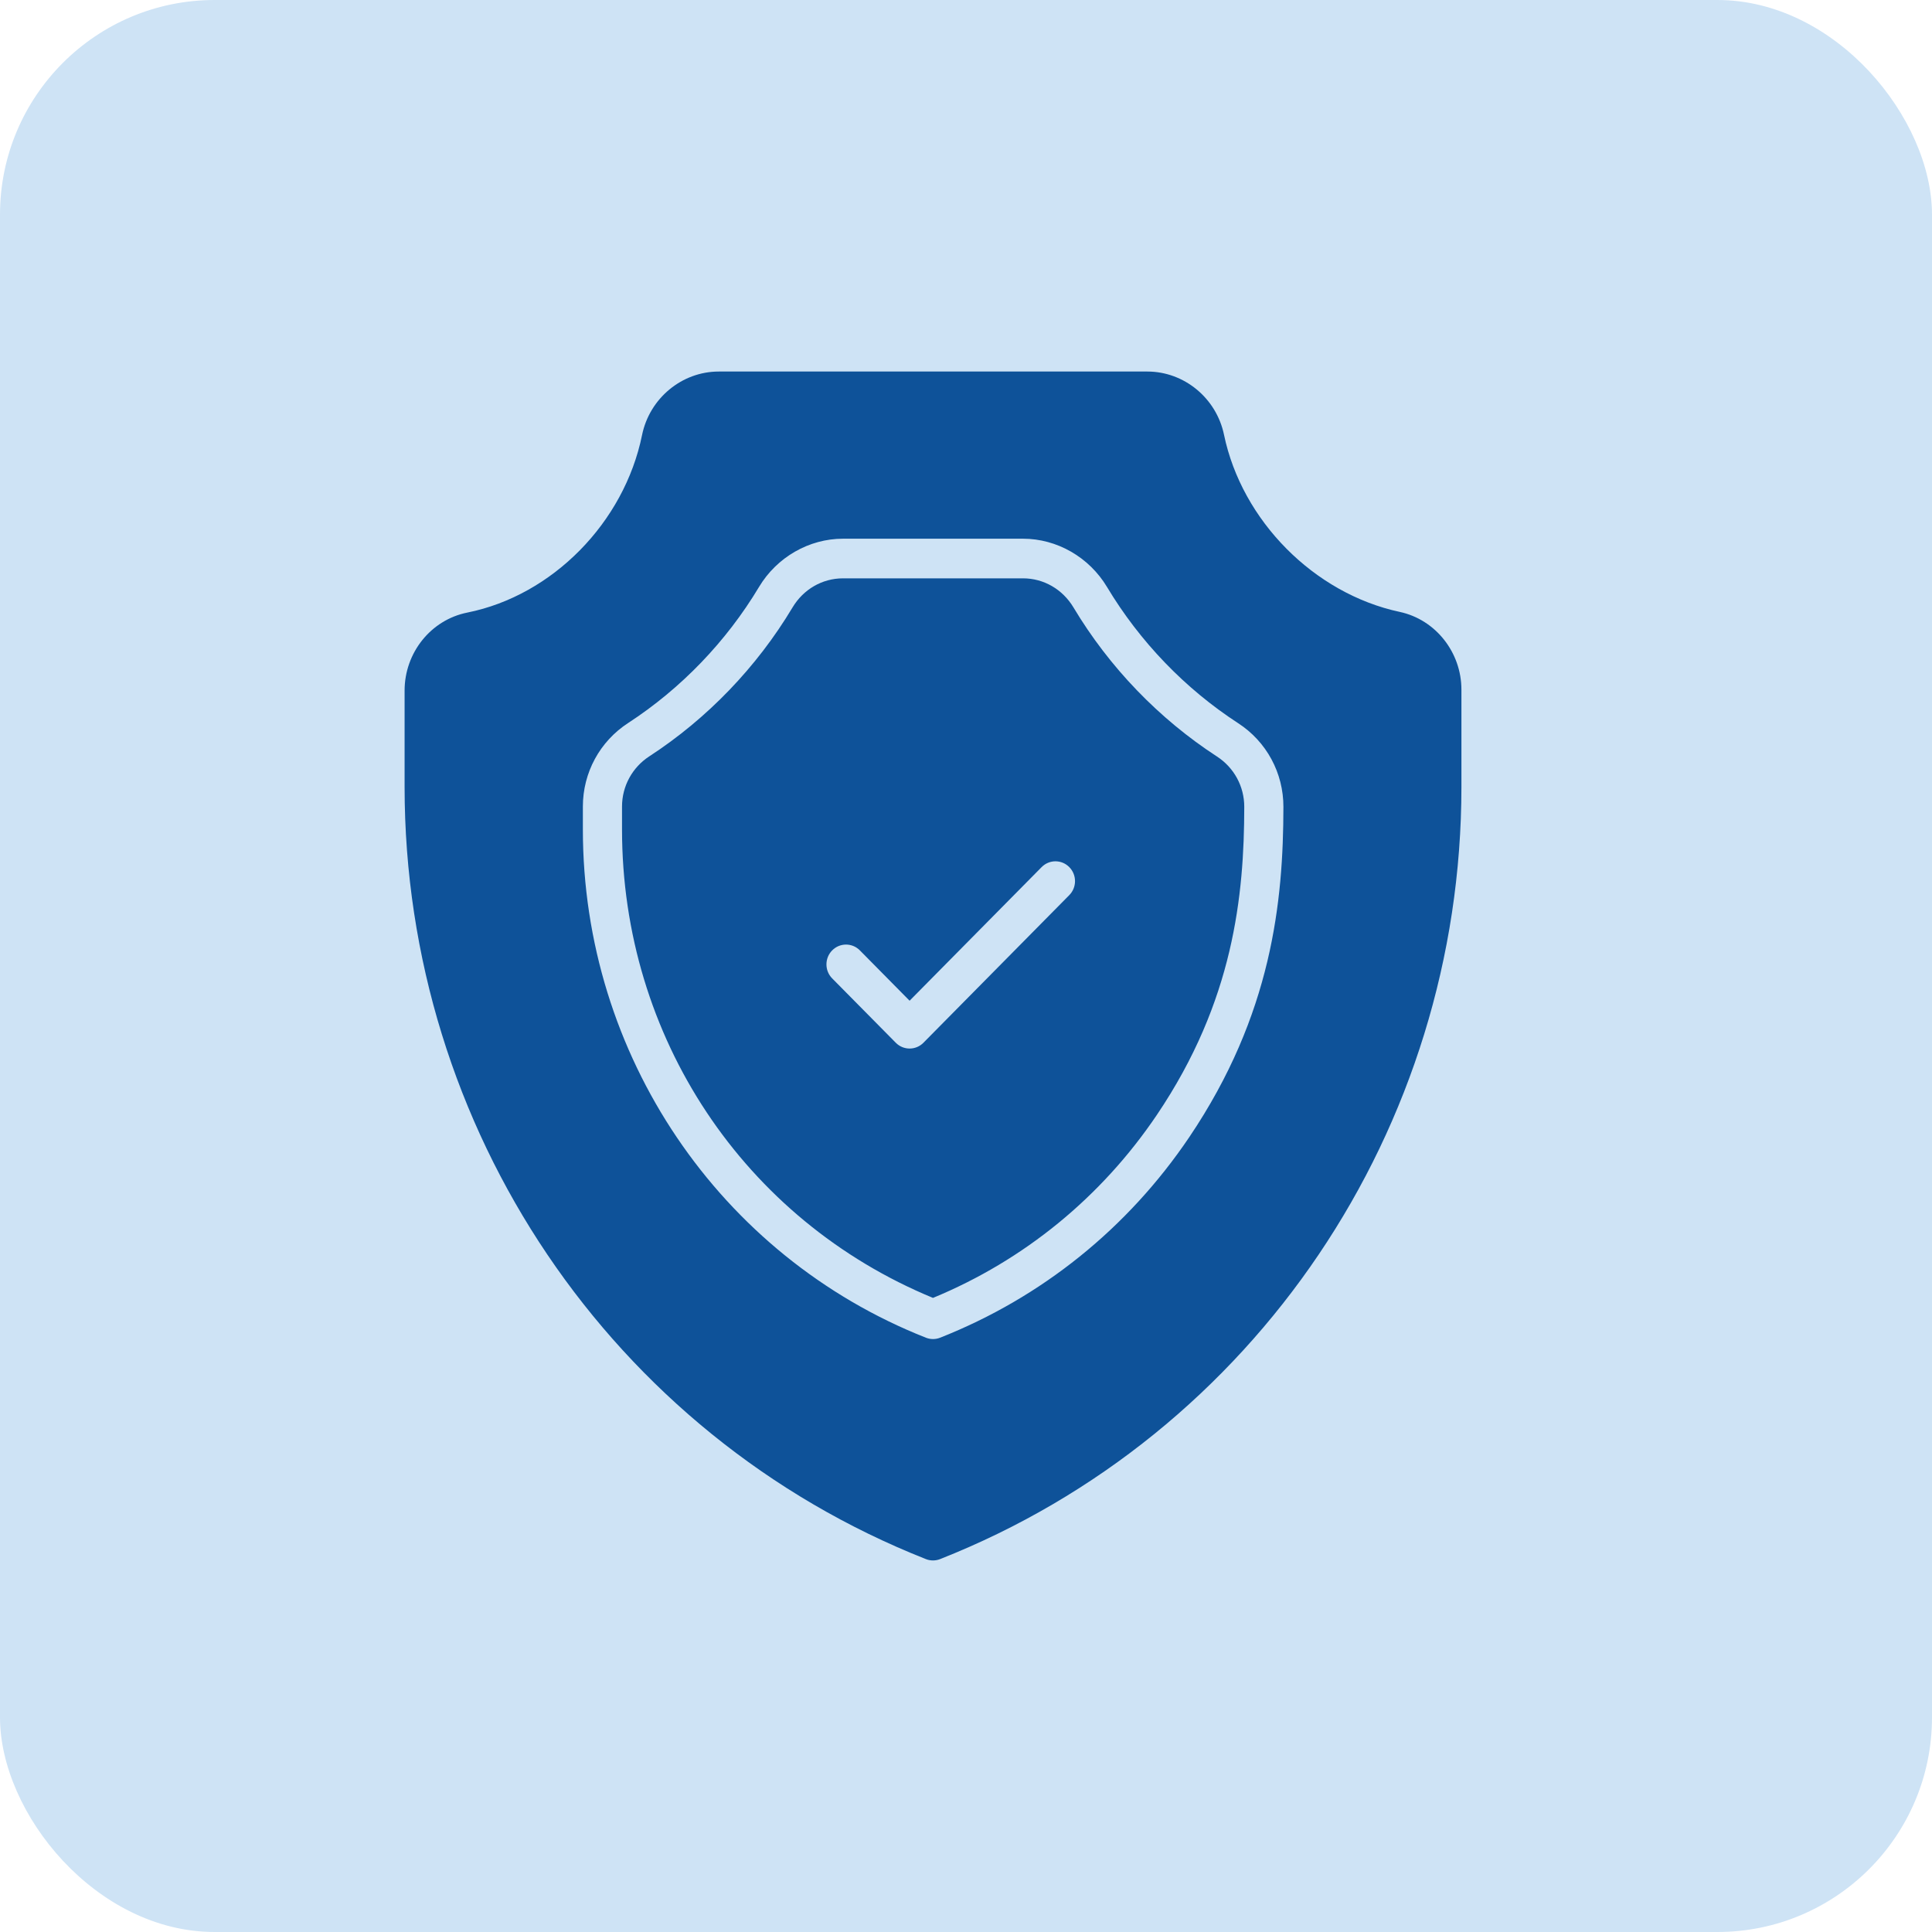 <svg width="72" height="72" viewBox="0 0 72 72" fill="none" xmlns="http://www.w3.org/2000/svg">
<rect width="72" height="72" rx="8" fill="#CEE3F5"/>
<path d="M52.165 22.804C48.975 22.122 46.282 19.407 45.615 16.201C45.331 14.836 44.129 13.846 42.758 13.846H26.788C25.41 13.846 24.207 14.843 23.927 16.215C23.263 19.475 20.585 22.194 17.415 22.829C16.061 23.099 15.078 24.323 15.078 25.737V29.321C15.078 42.059 22.786 53.472 34.505 58.103C34.676 58.171 34.87 58.169 35.035 58.103C46.757 53.472 54.463 42.056 54.463 29.321V25.701C54.463 24.318 53.507 23.093 52.165 22.804ZM44.318 42.382C42.028 45.774 38.818 48.357 35.036 49.852C34.867 49.919 34.677 49.92 34.505 49.852C26.806 46.811 21.722 39.31 21.722 30.913V30.057C21.722 28.795 22.352 27.632 23.408 26.945C25.382 25.66 27.069 23.907 28.286 21.875C28.95 20.765 30.15 20.076 31.417 20.076H38.124C39.391 20.076 40.59 20.765 41.255 21.875C42.474 23.91 44.164 25.666 46.142 26.951C47.2 27.638 47.831 28.805 47.829 30.071C47.825 33.592 47.404 37.807 44.318 42.382ZM45.354 28.194C43.19 26.787 41.34 24.867 40.007 22.64C39.599 21.959 38.895 21.553 38.124 21.553H31.417C30.645 21.553 29.941 21.959 29.534 22.64C28.203 24.863 26.357 26.781 24.197 28.187C23.561 28.601 23.181 29.3 23.181 30.057V30.913C23.181 38.641 27.72 45.461 34.77 48.369C38.163 46.968 41.043 44.614 43.113 41.549C45.976 37.306 46.366 33.365 46.37 30.069C46.371 29.309 45.991 28.608 45.354 28.194ZM39.849 33.359L34.414 38.86C34.13 39.148 33.667 39.148 33.383 38.86L31.013 36.462C30.728 36.174 30.728 35.706 31.013 35.418C31.298 35.129 31.76 35.129 32.045 35.418L33.898 37.294L38.818 32.315C39.103 32.026 39.565 32.026 39.849 32.315C40.134 32.603 40.134 33.071 39.849 33.359Z" fill="#0E5299"/>
</svg>
